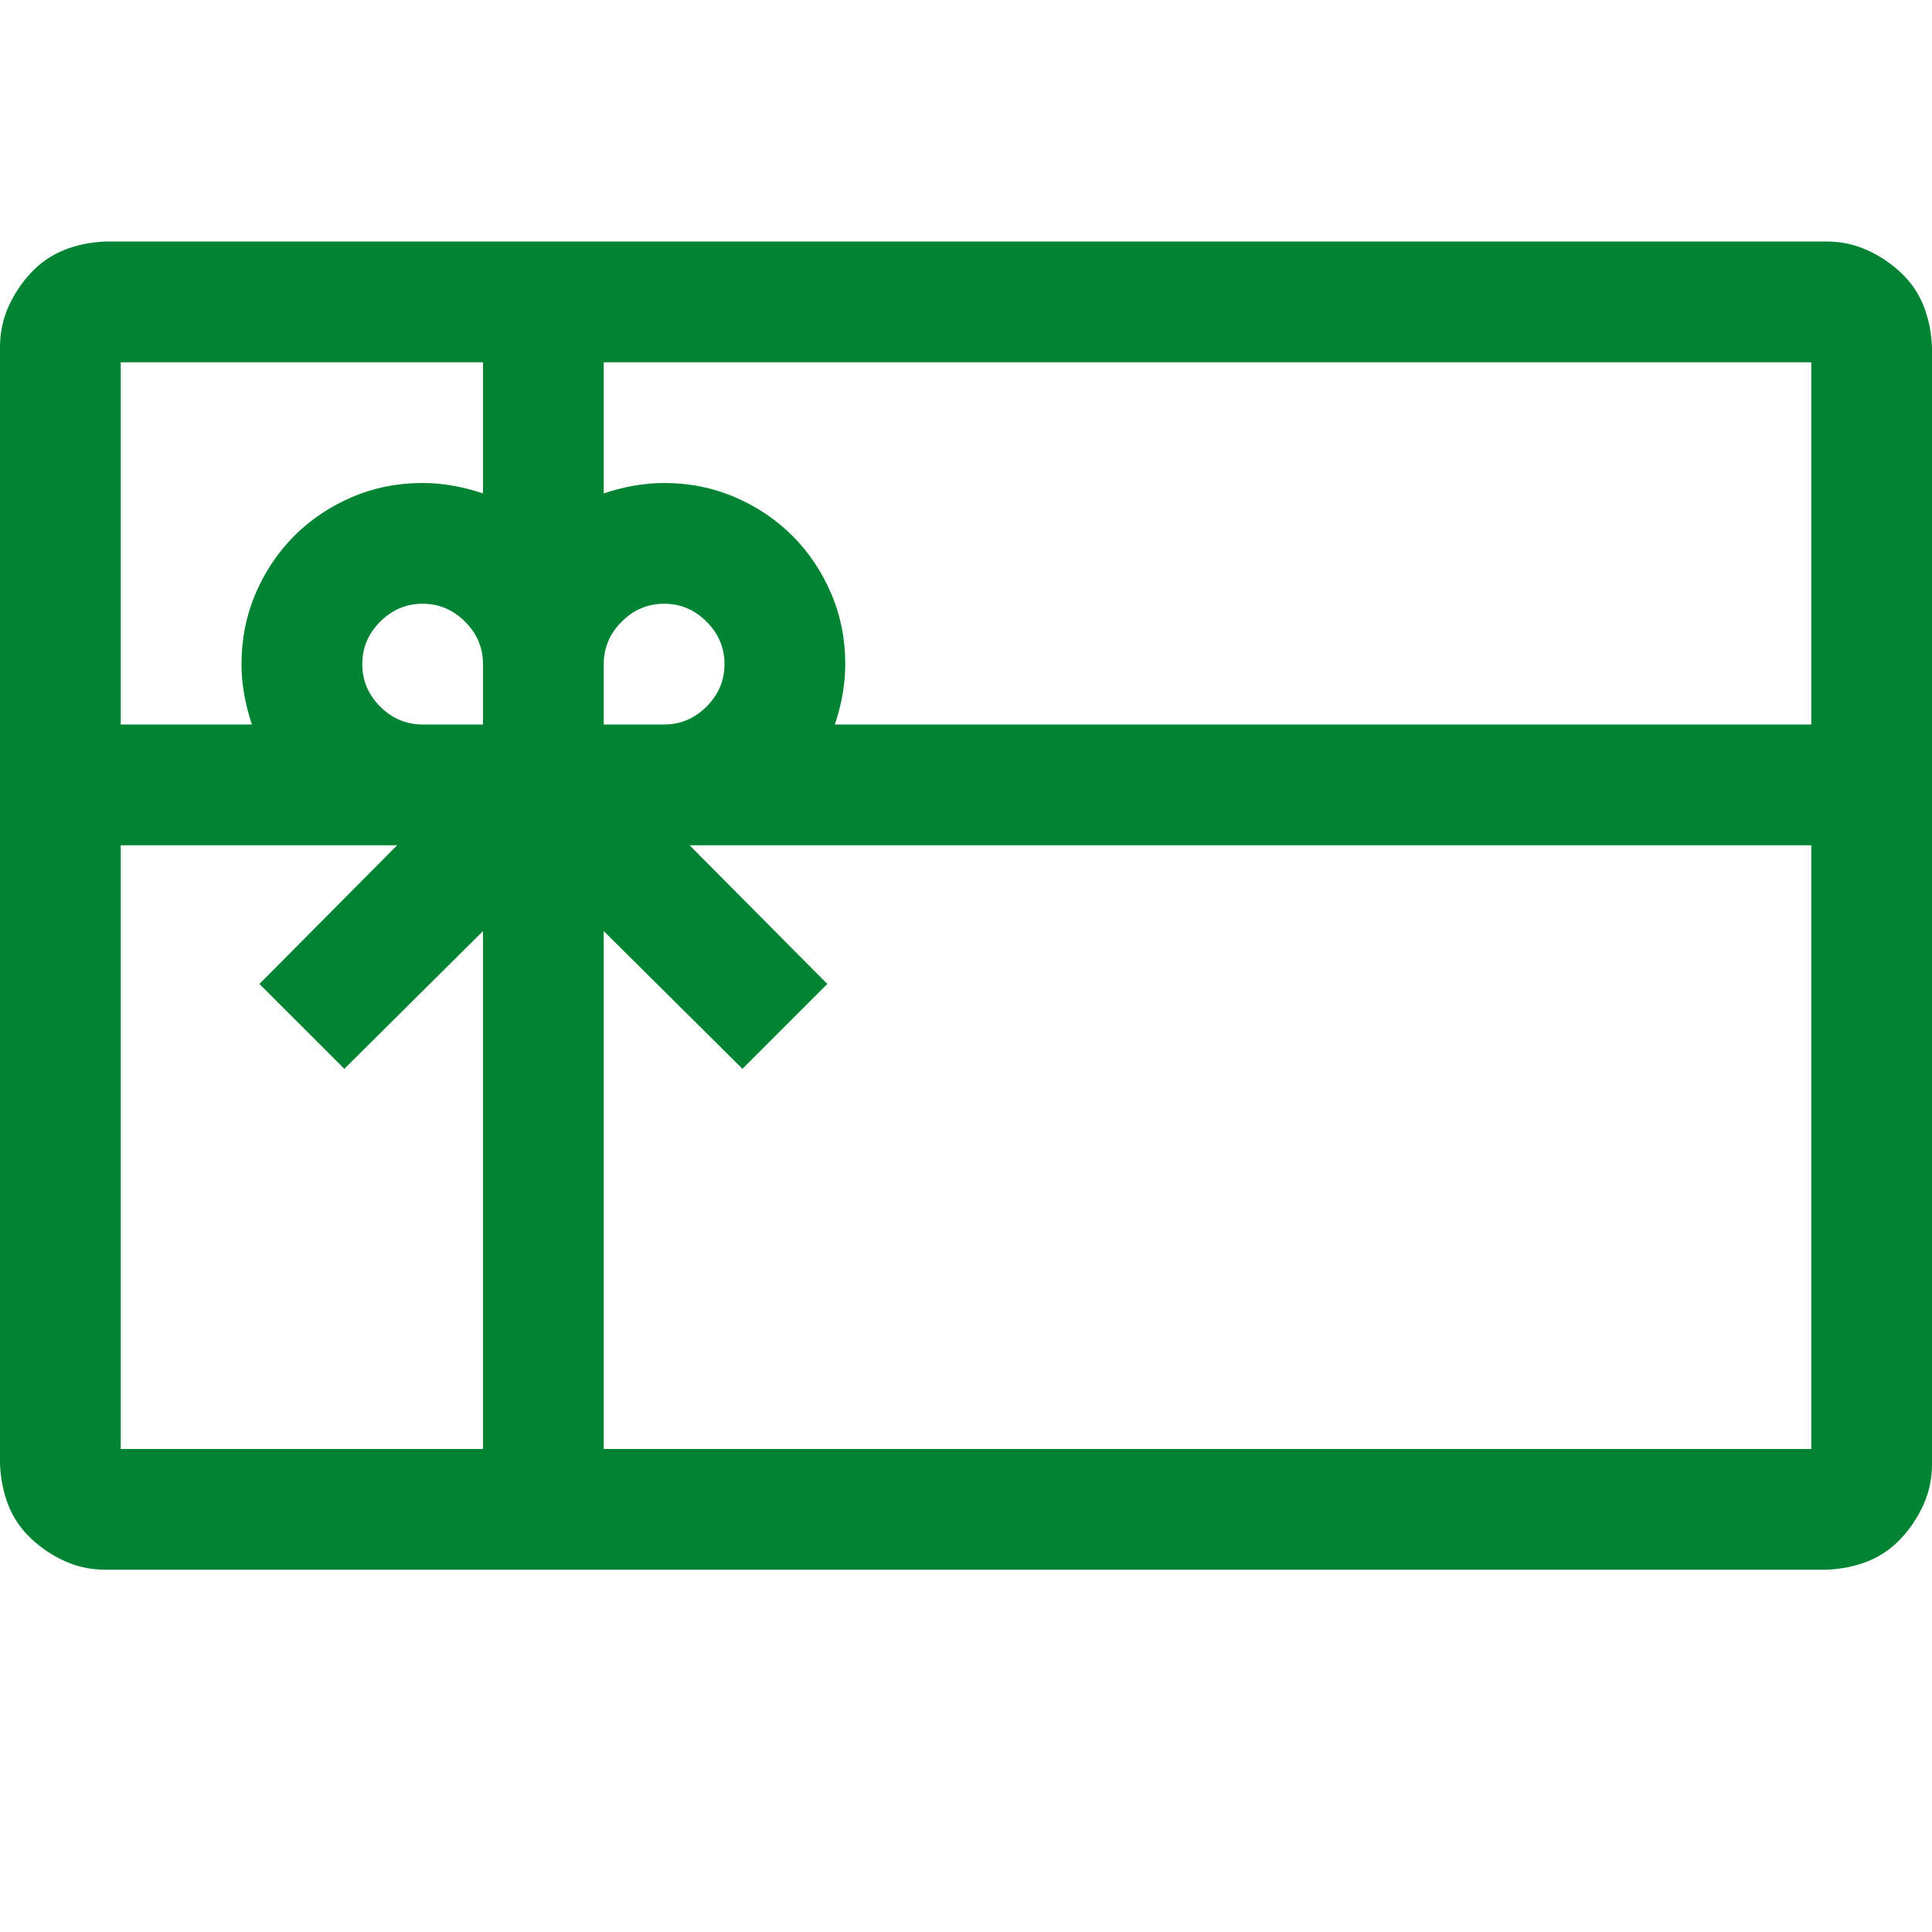 <svg width="45" height="45" viewBox="0 0 45 45" fill="none" xmlns="http://www.w3.org/2000/svg">
<path d="M42.539 5.625C42.876 5.625 43.191 5.691 43.484 5.823C43.777 5.955 44.041 6.13 44.275 6.35C44.509 6.57 44.685 6.826 44.802 7.119C44.919 7.412 44.985 7.734 45 8.086V34.102C45 34.438 44.934 34.753 44.802 35.046C44.67 35.339 44.495 35.603 44.275 35.837C44.055 36.072 43.799 36.248 43.506 36.365C43.213 36.482 42.891 36.548 42.539 36.562H2.461C2.124 36.562 1.809 36.497 1.516 36.365C1.223 36.233 0.959 36.057 0.725 35.837C0.491 35.618 0.315 35.361 0.198 35.068C0.081 34.775 0.015 34.453 0 34.102V8.086C0 7.749 0.066 7.434 0.198 7.141C0.33 6.848 0.505 6.584 0.725 6.35C0.945 6.116 1.201 5.94 1.494 5.823C1.787 5.706 2.109 5.64 2.461 5.625H42.539ZM42.188 8.438H14.062V11.492C14.546 11.331 15.015 11.25 15.469 11.25C16.055 11.25 16.604 11.36 17.117 11.58C17.629 11.799 18.076 12.1 18.457 12.48C18.838 12.861 19.138 13.308 19.358 13.821C19.578 14.334 19.688 14.883 19.688 15.469C19.688 15.923 19.607 16.392 19.446 16.875H42.188V8.438ZM8.438 15.469C8.438 15.85 8.577 16.179 8.855 16.457C9.133 16.736 9.463 16.875 9.844 16.875H11.25V15.469C11.25 15.088 11.111 14.758 10.832 14.48C10.554 14.202 10.225 14.062 9.844 14.062C9.463 14.062 9.133 14.202 8.855 14.48C8.577 14.758 8.438 15.088 8.438 15.469ZM15.469 16.875C15.85 16.875 16.179 16.736 16.457 16.457C16.736 16.179 16.875 15.85 16.875 15.469C16.875 15.088 16.736 14.758 16.457 14.48C16.179 14.202 15.85 14.062 15.469 14.062C15.088 14.062 14.758 14.202 14.48 14.48C14.202 14.758 14.062 15.088 14.062 15.469V16.875H15.469ZM2.812 8.438V16.875H5.867C5.706 16.392 5.625 15.923 5.625 15.469C5.625 14.883 5.735 14.334 5.955 13.821C6.174 13.308 6.475 12.861 6.855 12.48C7.236 12.1 7.683 11.799 8.196 11.58C8.709 11.36 9.258 11.25 9.844 11.25C10.298 11.25 10.767 11.331 11.25 11.492V8.438H2.812ZM2.812 33.75H11.25V21.687L8.02 24.895L6.042 22.918L9.25 19.688H2.812V33.75ZM42.188 33.75V19.688H16.062L19.27 22.918L17.293 24.895L14.062 21.687V33.75H42.188Z" fill="#008333"/>
</svg>
